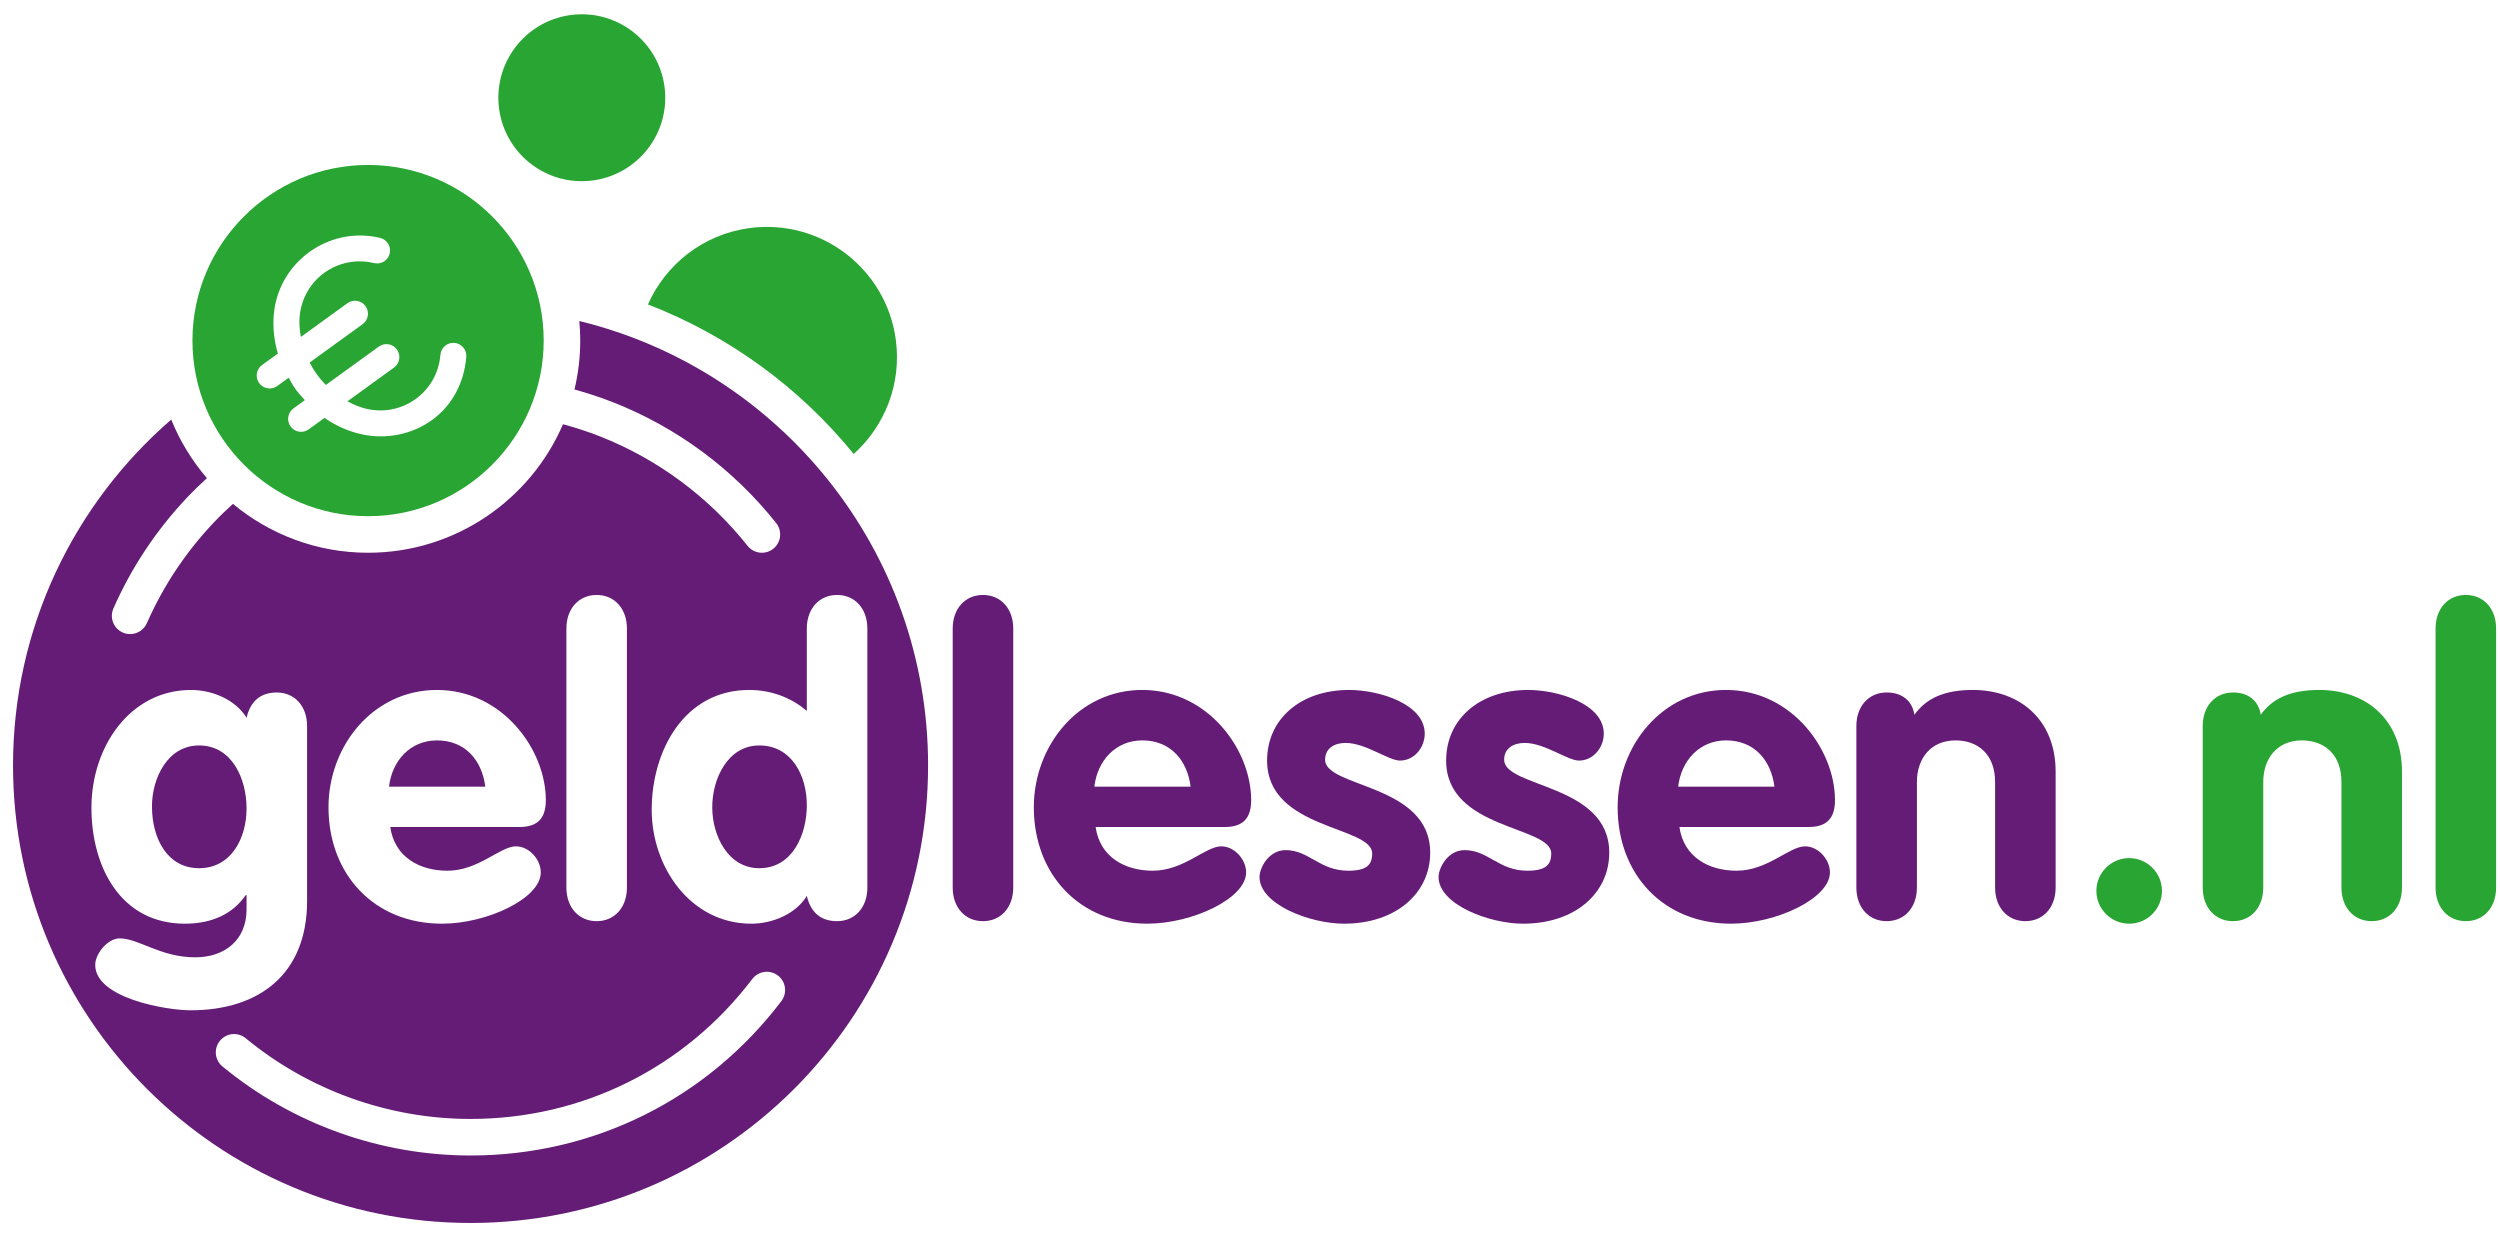 <?xml version="1.0" encoding="UTF-8" standalone="no"?><!DOCTYPE svg PUBLIC "-//W3C//DTD SVG 1.1//EN" "http://www.w3.org/Graphics/SVG/1.1/DTD/svg11.dtd"><svg width="100%" height="100%" viewBox="0 0 1140 564" version="1.1" xmlns="http://www.w3.org/2000/svg" xmlns:xlink="http://www.w3.org/1999/xlink" xml:space="preserve" xmlns:serif="http://www.serif.com/" style="fill-rule:evenodd;clip-rule:evenodd;stroke-linejoin:round;stroke-miterlimit:2;"><rect id="Artboard1" x="0" y="0" width="1140" height="564" style="fill:none;"/><path d="M434.434,286.635c0,-9.2 5.75,-15.334 13.8,-15.334c8.05,0 13.804,6.134 13.804,15.334l0,118.079c0,9.2 -5.754,15.337 -13.804,15.337c-8.05,0 -13.8,-6.137 -13.8,-15.337l0,-118.079Z" style="fill:#641c76;fill-rule:nonzero;"/><path d="M542.921,358.709c-1.533,-12.075 -9.2,-21.088 -22.045,-21.088c-12.267,0 -20.509,9.396 -21.85,21.088l43.895,0Zm-43.32,18.404c1.916,13.608 13.225,19.933 26.066,19.933c14.188,0 23.963,-11.116 31.246,-11.116c5.946,0 11.313,5.941 11.313,11.883c0,11.887 -24.538,23.387 -45.05,23.387c-31.05,0 -51.755,-22.62 -51.755,-53.1c0,-27.983 20.317,-53.479 49.455,-53.479c29.904,0 49.65,27.221 49.65,50.221c0,8.246 -3.646,12.271 -12.08,12.271l-58.845,0Z" style="fill:#641c76;fill-rule:nonzero;"/><path d="M638.368,346.825c-5.175,0 -15.717,-8.05 -24.729,-8.05c-4.983,0 -9.392,2.3 -9.392,7.667c0,12.842 47.925,10.925 47.925,42.363c0,18.404 -15.529,32.395 -39.3,32.395c-15.525,0 -38.529,-8.816 -38.529,-21.279c0,-4.216 4.217,-12.266 11.888,-12.266c10.733,0 15.525,9.391 28.558,9.391c8.437,0 10.929,-2.683 10.929,-7.858c0,-12.65 -47.925,-10.733 -47.925,-42.363c0,-19.17 15.529,-32.204 37.383,-32.204c13.609,0 34.5,6.325 34.5,19.938c0,6.325 -4.791,12.266 -11.308,12.266" style="fill:#641c76;fill-rule:nonzero;"/><path d="M720.017,346.825c-5.175,0 -15.717,-8.05 -24.729,-8.05c-4.984,0 -9.392,2.3 -9.392,7.667c0,12.842 47.925,10.925 47.925,42.363c0,18.404 -15.529,32.395 -39.3,32.395c-15.525,0 -38.529,-8.816 -38.529,-21.279c0,-4.216 4.217,-12.266 11.887,-12.266c10.734,0 15.525,9.391 28.559,9.391c8.437,0 10.929,-2.683 10.929,-7.858c0,-12.65 -47.925,-10.733 -47.925,-42.363c0,-19.17 15.529,-32.204 37.383,-32.204c13.609,0 34.5,6.325 34.5,19.938c0,6.325 -4.791,12.266 -11.308,12.266" style="fill:#641c76;fill-rule:nonzero;"/><path d="M809.142,358.709c-1.533,-12.075 -9.2,-21.088 -22.046,-21.088c-12.266,0 -20.508,9.396 -21.85,21.088l43.896,0Zm-43.321,18.404c1.917,13.608 13.225,19.933 26.067,19.933c14.188,0 23.963,-11.116 31.246,-11.116c5.946,0 11.312,5.941 11.312,11.883c0,11.887 -24.537,23.387 -45.05,23.387c-31.05,0 -51.754,-22.62 -51.754,-53.1c0,-27.983 20.317,-53.479 49.454,-53.479c29.905,0 49.65,27.221 49.65,50.221c0,8.246 -3.645,12.271 -12.075,12.271l-58.85,0Z" style="fill:#641c76;fill-rule:nonzero;"/><path d="M846.506,331.107c0,-9.2 5.75,-15.338 13.804,-15.338c7.092,0 11.692,3.838 12.65,10.163c5.367,-7.48 13.609,-11.313 26.646,-11.313c21.658,0 37.763,13.804 37.763,37.188l0,52.908c0,9.2 -5.755,15.333 -13.805,15.333c-8.05,0 -13.8,-6.133 -13.8,-15.333l0,-48.113c0,-12.845 -8.05,-18.979 -18.02,-18.979c-11.309,0 -17.634,8.242 -17.634,18.979l0,48.113c0,9.2 -5.75,15.333 -13.8,15.333c-8.054,0 -13.804,-6.133 -13.804,-15.333l0,-73.608Z" style="fill:#641c76;fill-rule:nonzero;"/><path d="M970.9,391.295c8.246,0 14.95,6.709 14.95,14.955c0,8.241 -6.704,14.95 -14.95,14.95c-8.242,0 -14.95,-6.709 -14.95,-14.95c0,-8.246 6.708,-14.955 14.95,-14.955" style="fill:#28a532;fill-rule:nonzero;"/><path d="M1004.44,331.107c0,-9.2 5.75,-15.338 13.804,-15.338c7.091,0 11.691,3.838 12.65,10.163c5.366,-7.48 13.608,-11.313 26.646,-11.313c21.658,0 37.762,13.804 37.762,37.188l0,52.908c0,9.2 -5.754,15.333 -13.804,15.333c-8.05,0 -13.8,-6.133 -13.8,-15.333l0,-48.113c0,-12.845 -8.05,-18.979 -18.021,-18.979c-11.308,0 -17.633,8.242 -17.633,18.979l0,48.113c0,9.2 -5.75,15.333 -13.8,15.333c-8.054,0 -13.804,-6.133 -13.804,-15.333l0,-73.608Z" style="fill:#28a532;fill-rule:nonzero;"/><path d="M1110.62,286.635c0,-9.2 5.75,-15.334 13.8,-15.334c8.05,0 13.804,6.134 13.804,15.334l0,118.079c0,9.2 -5.754,15.337 -13.804,15.337c-8.05,0 -13.8,-6.137 -13.8,-15.337l0,-118.079Z" style="fill:#28a532;fill-rule:nonzero;"/><path d="M389.294,207.006c14.133,-12.696 21.933,-31.937 19.183,-52.171c-4.412,-32.47 -34.308,-55.229 -66.796,-50.816c-21.175,2.879 -38.145,16.616 -46.22,34.804c36.945,14.267 69.225,37.971 93.833,68.183" style="fill:#28a532;fill-rule:nonzero;"/><path d="M303.006,39.44c2.83,20.821 -11.75,40 -32.579,42.829c-20.829,2.829 -39.996,-11.762 -42.829,-32.583c-2.825,-20.817 11.754,-39.996 32.583,-42.825c20.83,-2.829 39.996,11.762 42.825,32.579" style="fill:#28a532;fill-rule:nonzero;"/><path d="M199.249,337.623c-12.267,0 -20.513,9.392 -21.855,21.088l43.9,0c-1.537,-12.075 -9.204,-21.088 -22.045,-21.088" style="fill:#641c76;fill-rule:nonzero;"/><path d="M90.767,339.924c-14.375,0 -21.467,14.95 -21.467,27.796c0,14.758 7.092,28.179 21.467,28.179c14.758,0 21.662,-13.804 21.662,-27.221c0,-13.42 -6.516,-28.754 -21.662,-28.754" style="fill:#641c76;fill-rule:nonzero;"/><path d="M346.25,339.924c-14.375,0 -21.467,15.142 -21.467,28.179c0,12.842 7.092,27.796 21.467,27.796c15.146,0 21.662,-15.337 21.662,-28.754c0,-13.417 -6.904,-27.221 -21.662,-27.221" style="fill:#641c76;fill-rule:nonzero;"/><path d="M381.713,420.049c-7.667,0 -12.075,-4.217 -13.804,-11.5c-5.175,8.433 -15.908,12.65 -25.3,12.65c-27.796,0 -45.433,-25.879 -45.433,-51.946c0,-26.837 14.762,-54.633 44.475,-54.633c9.583,0 18.975,3.258 26.258,9.587l0,-37.575c0,-9.2 5.754,-15.333 13.804,-15.333c8.05,0 13.804,6.133 13.804,15.333l0,118.084c0,9.2 -5.754,15.333 -13.804,15.333m-25.404,36.458c-33.971,44.738 -85.629,70.396 -141.738,70.396c-41.22,0 -81.4,-14.425 -113.137,-40.616c-3.55,-2.93 -4.05,-8.184 -1.121,-11.73c2.929,-3.554 8.183,-4.054 11.729,-1.125c28.759,23.734 65.171,36.805 102.529,36.805c50.85,0 97.675,-23.259 128.467,-63.809c2.783,-3.666 8.008,-4.379 11.675,-1.6c3.667,2.784 4.379,8.013 1.596,11.679m-312.888,-16.52c0,-5.18 5.75,-12.08 11.117,-12.08c8.817,0 18.592,8.63 34.504,8.63c13.417,0 23.388,-7.863 23.388,-21.855l0,-6.516l-0.384,0c-5.754,8.433 -15.145,13.033 -27.795,13.033c-28.946,0 -42.555,-25.492 -42.555,-52.904c0,-27.796 17.634,-53.675 45.43,-53.675c9.391,0 20.125,4.217 25.304,12.65c1.725,-7.283 6.133,-11.5 13.8,-11.5c8.05,0 13.804,6.133 13.804,15.337l0,79.742c0,33.163 -21.663,49.838 -53.1,49.838c-11.308,0 -43.513,-5.559 -43.513,-20.7m155.825,-125.367c29.905,0 49.65,27.221 49.65,50.221c0,8.246 -3.641,12.271 -12.075,12.271l-58.85,0c1.917,13.608 13.225,19.933 26.067,19.933c14.188,0 23.963,-11.117 31.246,-11.117c5.946,0 11.312,5.942 11.312,11.888c0,11.883 -24.537,23.383 -45.05,23.383c-31.05,0 -51.754,-22.617 -51.754,-53.096c0,-27.987 20.317,-53.483 49.454,-53.483m59.03,-27.988c0,-9.2 5.745,-15.333 13.8,-15.333c8.05,0 13.8,6.133 13.8,15.333l0,118.084c0,9.2 -5.75,15.333 -13.8,15.333c-8.055,0 -13.8,-6.133 -13.8,-15.333l0,-118.084Zm5.883,-140.241c0.271,2.937 0.425,5.908 0.425,8.916c0,7.675 -0.925,15.134 -2.621,22.296c6.025,1.667 11.979,3.617 17.829,5.925c29.025,11.446 54.667,30.467 74.15,55.009c2.863,3.608 2.263,8.85 -1.341,11.712c-3.605,2.858 -8.846,2.258 -11.709,-1.346c-17.666,-22.254 -40.908,-39.5 -67.216,-49.871c-5.555,-2.191 -11.217,-4.025 -16.946,-5.575c-14.834,34.43 -49.088,58.6 -88.892,58.6c-23.417,0 -44.879,-8.4 -61.625,-22.295c-3.042,2.775 -6.025,5.637 -8.883,8.666c-12.717,13.467 -22.929,28.859 -30.363,45.742c-1.375,3.117 -4.429,4.975 -7.633,4.975c-1.121,0 -2.263,-0.229 -3.354,-0.708c-4.213,-1.855 -6.121,-6.771 -4.267,-10.988c8.204,-18.625 19.471,-35.604 33.492,-50.462c2.946,-3.121 6.016,-6.075 9.137,-8.955c-6.758,-7.912 -12.316,-16.891 -16.266,-26.695c-44.163,38.258 -72.138,94.695 -72.138,157.708c0,115.225 93.408,208.633 208.633,208.633c115.225,0 208.634,-93.408 208.634,-208.633c0,-98.129 -67.771,-180.392 -159.046,-202.654" style="fill:#641c76;fill-rule:nonzero;"/><path d="M196.999,191.538c-9.084,6.579 -21.18,9.125 -32.884,6.321c-5.746,-1.379 -11.2,-3.875 -16.141,-7.288l-7.221,5.225c-2.642,1.917 -6.334,1.329 -8.25,-1.316c-1.913,-2.646 -1.325,-6.334 1.321,-8.25l5.187,-3.759c-4.146,-4.575 -4.337,-4.841 -7.392,-10.208l-5.191,3.758c-2.642,1.917 -6.334,1.325 -8.25,-1.321c-1.913,-2.645 -1.325,-6.333 1.321,-8.25l7.22,-5.229c-1.704,-5.758 -2.37,-11.716 -1.887,-17.604c1.962,-24.004 25.092,-40.746 48.504,-35.137c3.175,0.766 5.129,3.954 4.367,7.129c-0.746,3.166 -3.917,5.121 -7.121,4.371c-16.6,-3.992 -32.583,7.583 -33.967,24.6c-0.246,3.012 0.046,6.041 0.571,9.062l21.233,-15.379c2.642,-1.913 6.334,-1.325 8.25,1.321c1.913,2.646 1.325,6.337 -1.32,8.25l-24.167,17.504c2.208,4.162 4.125,6.808 7.392,10.208l24.166,-17.504c2.646,-1.917 6.338,-1.325 8.25,1.321c1.917,2.646 1.329,6.333 -1.316,8.25l-21.234,15.379c2.704,1.442 5.496,2.667 8.434,3.371c16.591,3.983 32.579,-7.588 33.962,-24.6c0.292,-3.279 3.138,-5.683 6.375,-5.404c3.254,0.266 5.675,3.116 5.413,6.366c-0.988,12 -6.538,22.234 -15.625,28.813m-29.163,-116.313c-44.154,0 -80.079,35.925 -80.079,80.084c0,44.154 35.925,80.079 80.079,80.079c44.158,0 80.083,-35.925 80.083,-80.079c0,-44.159 -35.925,-80.084 -80.083,-80.084" style="fill:#28a532;fill-rule:nonzero;"/></svg>